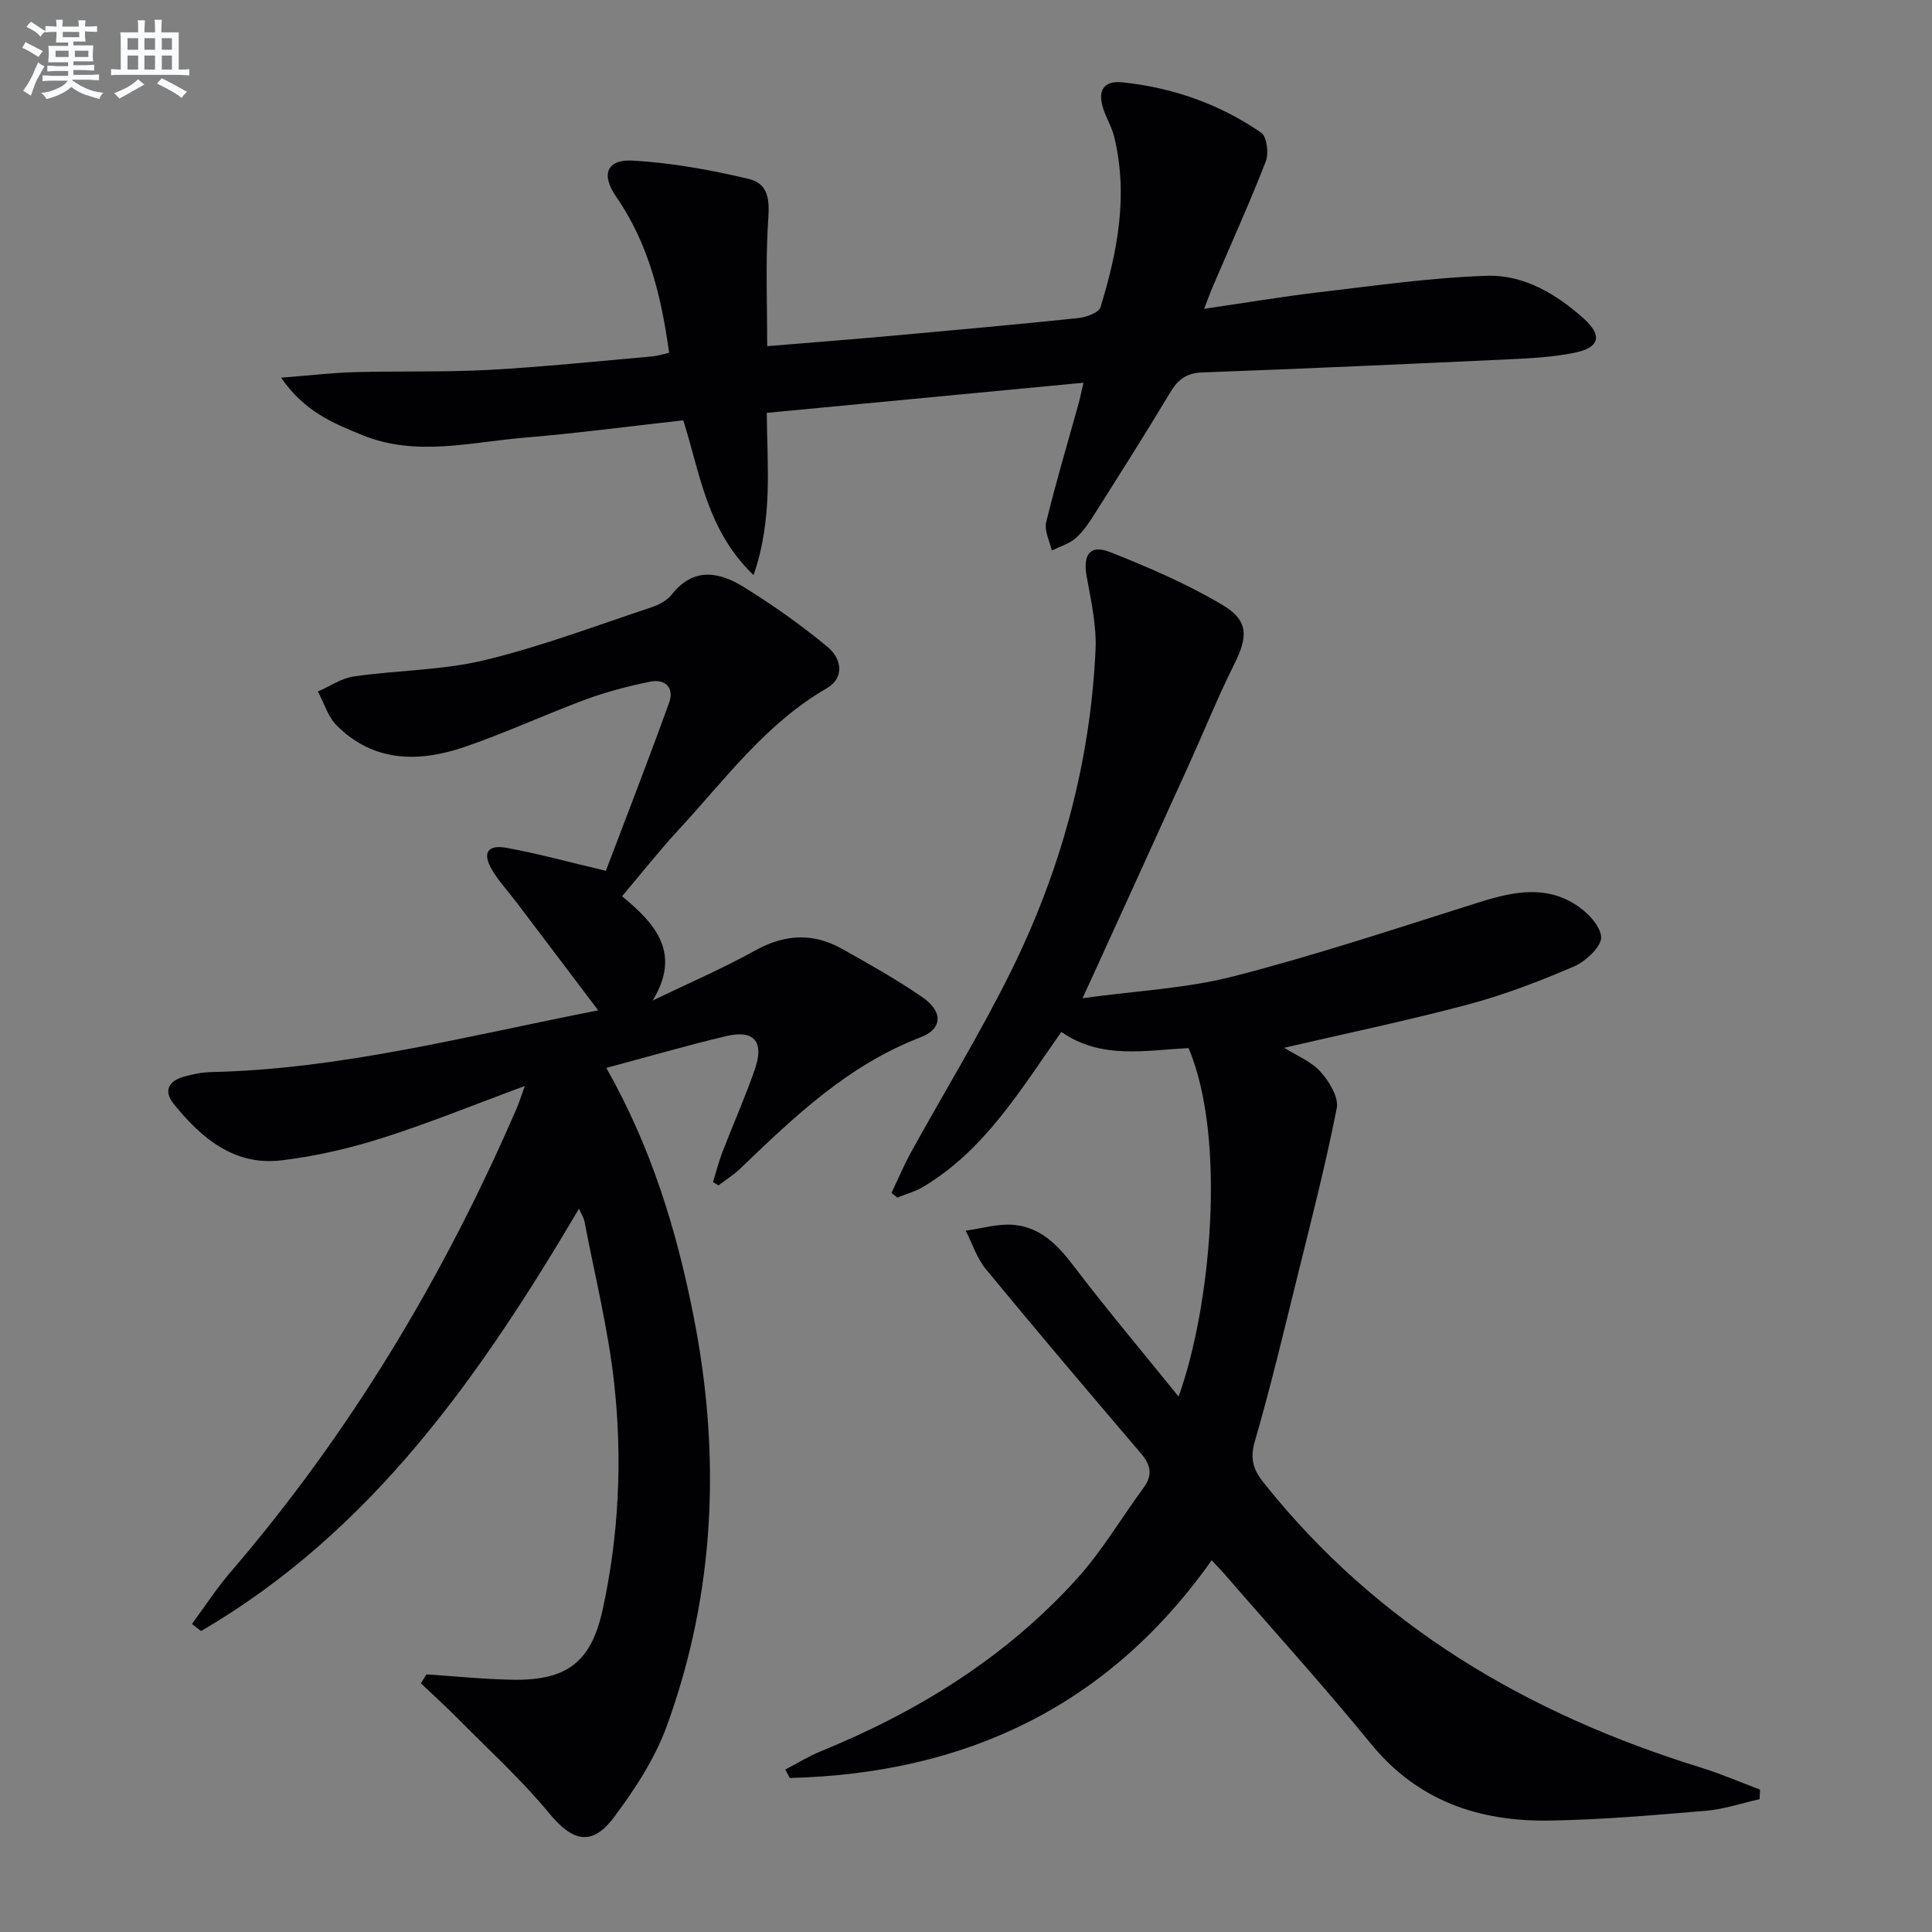 <svg enable-background="new 0 0 400 400" viewBox="0 0 400 400" xmlns="http://www.w3.org/2000/svg"><rect x="0" y="0" width="400" height="400" fill="#808080" stroke="none"/><g fill="#010103"><path d="m88.28 346.66c5.94.39 11.87 1.01 17.81 1.11 11.21.19 16.28-3.57 18.67-14.46 3.37-15.37 4.11-31.05 2.43-46.63-1.22-11.32-4.02-22.48-6.16-33.7-.18-.92-.74-1.77-1.16-2.73-20.41 34.58-42.94 66.86-78.25 87.44-.62-.49-1.24-.99-1.87-1.48 2.65-3.58 5.08-7.35 7.98-10.72 24.81-28.88 44.14-61.13 59.23-95.99.56-1.3.97-2.65 1.7-4.66-10.3 3.8-19.78 7.68-29.51 10.77-6.75 2.15-13.78 3.77-20.81 4.62-9.82 1.2-16.63-4.56-22.38-11.68-2.14-2.66-1.07-4.72 2.01-5.61 1.89-.55 3.89-.94 5.84-.98 26.74-.6 52.45-7.37 80.04-12.78-6.04-7.99-11.47-15.18-16.91-22.36-1.7-2.25-3.67-4.34-5.09-6.76-2.03-3.44-.93-5.24 2.99-4.53 6.49 1.18 12.87 2.94 20.6 4.76 4.19-11.06 8.79-22.88 13.09-34.79 1.13-3.13-.8-5.01-3.97-4.36-4.52.93-9.03 2.1-13.35 3.7-8.4 3.11-16.56 6.92-25.03 9.81-9.45 3.22-18.8 3.22-26.47-4.45-1.82-1.82-2.62-4.66-3.89-7.03 2.47-1.07 4.86-2.75 7.43-3.12 9.02-1.3 18.32-1.26 27.12-3.38 11.71-2.82 23.06-7.14 34.53-10.94 1.53-.51 3.21-1.41 4.18-2.64 4.58-5.81 9.95-4.65 15.05-1.47 6.01 3.74 11.84 7.86 17.28 12.38 2.77 2.31 3.56 6.31-.25 8.51-12.59 7.27-20.99 18.81-30.56 29.17-4.05 4.38-7.75 9.09-11.81 13.88 6.93 5.71 12.33 11.76 6.34 21.58 7.09-3.42 14.35-6.54 21.22-10.35 6.13-3.4 12-3.71 17.99-.34 5.64 3.17 11.32 6.35 16.63 10.01 4.29 2.95 4.24 6.54-.41 8.32-14.92 5.72-26.07 16.37-37.24 27.11-1.38 1.33-3.04 2.36-4.56 3.53-.38-.23-.76-.46-1.14-.68.64-2.06 1.16-4.16 1.93-6.16 2.2-5.73 4.71-11.35 6.72-17.15 2-5.77-.12-8.28-5.88-6.92-8.17 1.93-16.24 4.28-24.86 6.59 9.39 16.58 14.56 33.68 18.05 51.32 5.69 28.76 4.55 57.22-5.51 84.89-2.45 6.74-6.57 13.07-10.9 18.86-4.63 6.21-8.62 5.11-13.47-.76-5.78-7-12.57-13.18-18.97-19.66-2.46-2.49-5.06-4.83-7.59-7.24.4-.61.77-1.23 1.14-1.85z"/><path d="m162.58 366.37c2.47-1.28 4.86-2.77 7.42-3.81 20.14-8.23 38.31-19.48 52.96-35.69 5.2-5.75 9.21-12.58 13.82-18.87 1.88-2.56 1.51-4.66-.52-7.04-10.8-12.66-21.56-25.35-32.14-38.19-1.87-2.27-2.81-5.29-4.18-7.97 3.3-.45 6.65-1.48 9.88-1.21 5.47.46 9.07 4.05 12.36 8.37 6.92 9.11 14.3 17.86 21.83 27.18 6.58-18.08 10.07-53.28 2.07-72.14-8.82.43-18.07 2.42-26.34-3.35-8.48 12.05-15.89 24.48-28.61 32.08-1.64.98-3.55 1.49-5.33 2.22-.41-.32-.82-.65-1.23-.97 1.35-2.82 2.56-5.71 4.06-8.44 6.9-12.52 14.41-24.73 20.73-37.54 10.32-20.9 16.39-43.12 17.46-66.49.23-5.02-.94-10.16-1.84-15.18-.81-4.48.69-6.67 4.84-5.03 7.97 3.15 15.93 6.59 23.27 10.94 5.47 3.24 5.28 6.59 2.48 12.2-3.41 6.82-6.26 13.91-9.41 20.86-6.71 14.81-13.46 29.6-20.2 44.39-.4.88-.81 1.75-1.84 3.98 11.13-1.54 21.46-2.01 31.26-4.53 16.82-4.32 33.35-9.8 49.92-15.04 6.98-2.21 13.93-4.07 20.62.01 2.47 1.5 5.38 4.39 5.58 6.85.16 1.93-3.15 5.07-5.59 6.12-7.14 3.08-14.47 5.88-21.97 7.89-12.48 3.33-25.15 5.96-38.06 8.96 2.55 1.61 5.56 2.8 7.5 4.95 1.8 1.99 3.82 5.29 3.38 7.55-2.33 11.84-5.35 23.54-8.25 35.26-2.78 11.26-5.47 22.56-8.7 33.69-1.04 3.57-.39 5.81 1.77 8.54 23.64 29.72 54.73 47.94 90.51 59.02 4.18 1.29 8.21 3.04 12.31 4.58-.03.66-.07 1.32-.1 1.98-3.7.83-7.36 2.08-11.1 2.4-10.76.91-21.55 1.85-32.34 2.03-14.59.24-27.35-4.03-37.06-15.94-9.78-11.99-20.2-23.46-30.34-35.16-.73-.85-1.53-1.64-2.6-2.79-21.54 30.47-51.26 44.17-87.34 45.07-.31-.59-.62-1.17-.94-1.74z"/><path d="m141.47 87.02c-11.12 1.24-21.97 2.68-32.86 3.59-11.17.93-22.46 4-33.52-.5-5.93-2.41-12-4.81-16.89-11.91 5.85-.46 10.49-1.02 15.15-1.15 9.28-.26 18.59.03 27.86-.47 11.28-.61 22.53-1.8 33.78-2.78 1.11-.1 2.19-.46 3.55-.76-1.62-11.65-4.25-22.63-10.97-32.31-3.17-4.57-1.99-7.79 3.43-7.48 8.02.45 16.06 1.92 23.9 3.76 4.96 1.16 4.31 5.58 4.07 9.84-.46 8.06-.13 16.17-.13 24.82 8.43-.7 16.8-1.34 25.15-2.09 13.07-1.18 26.14-2.36 39.19-3.72 1.67-.17 4.31-1.1 4.66-2.24 3.54-11.51 5.78-23.22 2.85-35.27-.47-1.92-1.52-3.69-2.18-5.57-1.38-3.92-.12-6.16 3.92-5.73 10.37 1.09 20.08 4.49 28.68 10.42 1.18.82 1.61 4.27.96 5.94-3.37 8.66-7.21 17.13-10.87 25.68-.58 1.35-1.08 2.74-1.9 4.85 8.37-1.22 16.14-2.53 23.95-3.45 11.52-1.35 23.06-3.02 34.62-3.39 7.64-.24 14.38 3.77 20.08 8.91 3.86 3.48 3.24 5.97-1.95 7.02-4.36.89-8.89 1.14-13.35 1.35-21.25.99-42.51 1.95-63.77 2.73-3.3.12-5.03 1.52-6.63 4.19-5.04 8.41-10.3 16.69-15.54 24.98-1.15 1.82-2.37 3.7-3.95 5.1-1.37 1.21-3.31 1.76-5 2.61-.43-1.96-1.58-4.1-1.16-5.86 1.99-8.21 4.42-16.32 6.68-24.47.35-1.25.6-2.52 1.04-4.42-22.06 2.1-43.63 4.15-65.57 6.24.07 10.91 1.31 21.83-2.73 33.59-9.67-9.24-11.06-21.01-14.55-32.05z"/></g><path d="m6.8 9.5c.6.3 1.3.7 2.1 1.1-.4.4-.7.8-.9 1.2-.7-.4-1.3-.8-1.8-1.1s-1.1-.6-1.6-.8c.2-.4.5-.8.7-1.2.4.2.8.5 1.5.8zm.9 6.9c-.3.6-.5 1.1-.7 1.7s-.4 1.1-.6 1.7c-.6-.4-1.1-.7-1.6-1 .7-1 1.2-1.8 1.5-2.4.3-.5.6-1.1.8-1.7.3-.6.5-1.2.8-1.8.3.3.8.6 1.3.8-.7 1.3-1.2 2.2-1.5 2.7zm.1-11c.4.3 1 .7 1.7 1.1-.5.2-.8.6-1.1 1.1-.5-.6-1-1-1.4-1.2s-.9-.6-1.5-.8c.2-.4.5-.7.9-1.1.5.3.9.6 1.4.9zm10.5 13.1c1 .4 2 .6 3.1.7-.4.4-.7.8-.8 1.3-.9-.2-1.9-.6-3-.9-1-.4-2-.9-2.8-1.6-.5.4-1.1.9-1.9 1.3s-1.9.9-3.3 1.2c-.1-.3-.5-.8-1.1-1.3 1 0 2.1-.3 3.2-.8 1.2-.5 1.9-1 2.3-1.7h-3.2c-.4 0-1 0-2 .1v-1.2c1 0 1.7.1 2 .1h3.3v-1h-2.3c-.2 0-.9 0-2 .1v-1.2c1.2 0 1.9.1 2 .1h2.3v-.8h-4.1c0-.7.1-1.2.1-1.6 0-.5 0-1.1-.1-1.8h4.1v-.7h-2.5c0-.6.1-1.1.1-1.6v-.6h-.5c-.4 0-1 0-1.8.1v-1.3c1.2 0 1.9.1 2.1.1h.2c0-.3 0-.8-.1-1.4h1.4c0 .6-.1 1-.1 1.4h3.4c0-.4 0-.8-.1-1.3h1.5c0 .4-.1.9-.1 1.3.7 0 1.5 0 2.5-.1v1.2c-1 0-1.8-.1-2.5-.1v.6c0 .3 0 .8.1 1.5h-2.5v.8h4.1c0 .8-.1 1.3-.1 1.8s0 1 .1 1.5h-4.1v.8h1.4c.8 0 1.8 0 2.9-.1v1.2c-1 0-1.9-.1-2.8-.1h-1.5v1h3.2c.3 0 1 0 2.1-.1v1.2c-1.1 0-1.8-.1-2.1-.1h-3.4l-.1.1c1.4 1 2.4 1.5 3.4 1.9zm-4.1-6.7v-1.3h-2.7v1.3zm2.2-4.1v-1.1h-3.4v1.1zm1.9 4.1v-1.3h-2.8v1.3z" fill="#fafbfc"/><path d="m37 6.7v2.3 5.4c1 0 1.8 0 2.2-.1v1.3c-.6 0-1.5-.1-2.5-.1h-11.9c-.7 0-1.3 0-1.8.1v-1.3c.5 0 1.1.1 2 .1v-5.2c0-1 0-1.8-.1-2.5h3.7c0-1.3 0-2.1-.1-2.5h1.5c0 .4-.1 1.3-.1 2.5h2.2c0-1.2 0-2.1-.1-2.6h1.5c0 .4-.1 1.3-.1 2.6zm-12.3 13.7c-.3-.4-.7-.8-1.1-1.1 1.1-.4 2.1-.9 2.9-1.3.8-.5 1.5-1 2.1-1.6.4.4.9.8 1.3 1.1-2.5 1.4-4.2 2.4-5.2 2.9zm3.9-10.1v-2.4h-2.2v2.4zm0 4.1v-2.9h-2.2v2.9zm3.5-4.1v-2.4h-2.2v2.4zm0 4.1v-2.9h-2.2v2.9zm.4 2.9 1-1.1c.6.3 1.4.7 2.5 1.3s2 1.1 2.7 1.5c-.4.4-.8.8-1.1 1.3-.8-.8-2.5-1.7-5.1-3zm3.1-7v-2.4h-2.1v2.4zm0 4.1v-2.9h-2.1v2.9z" fill="#fafbfc"/></svg>
